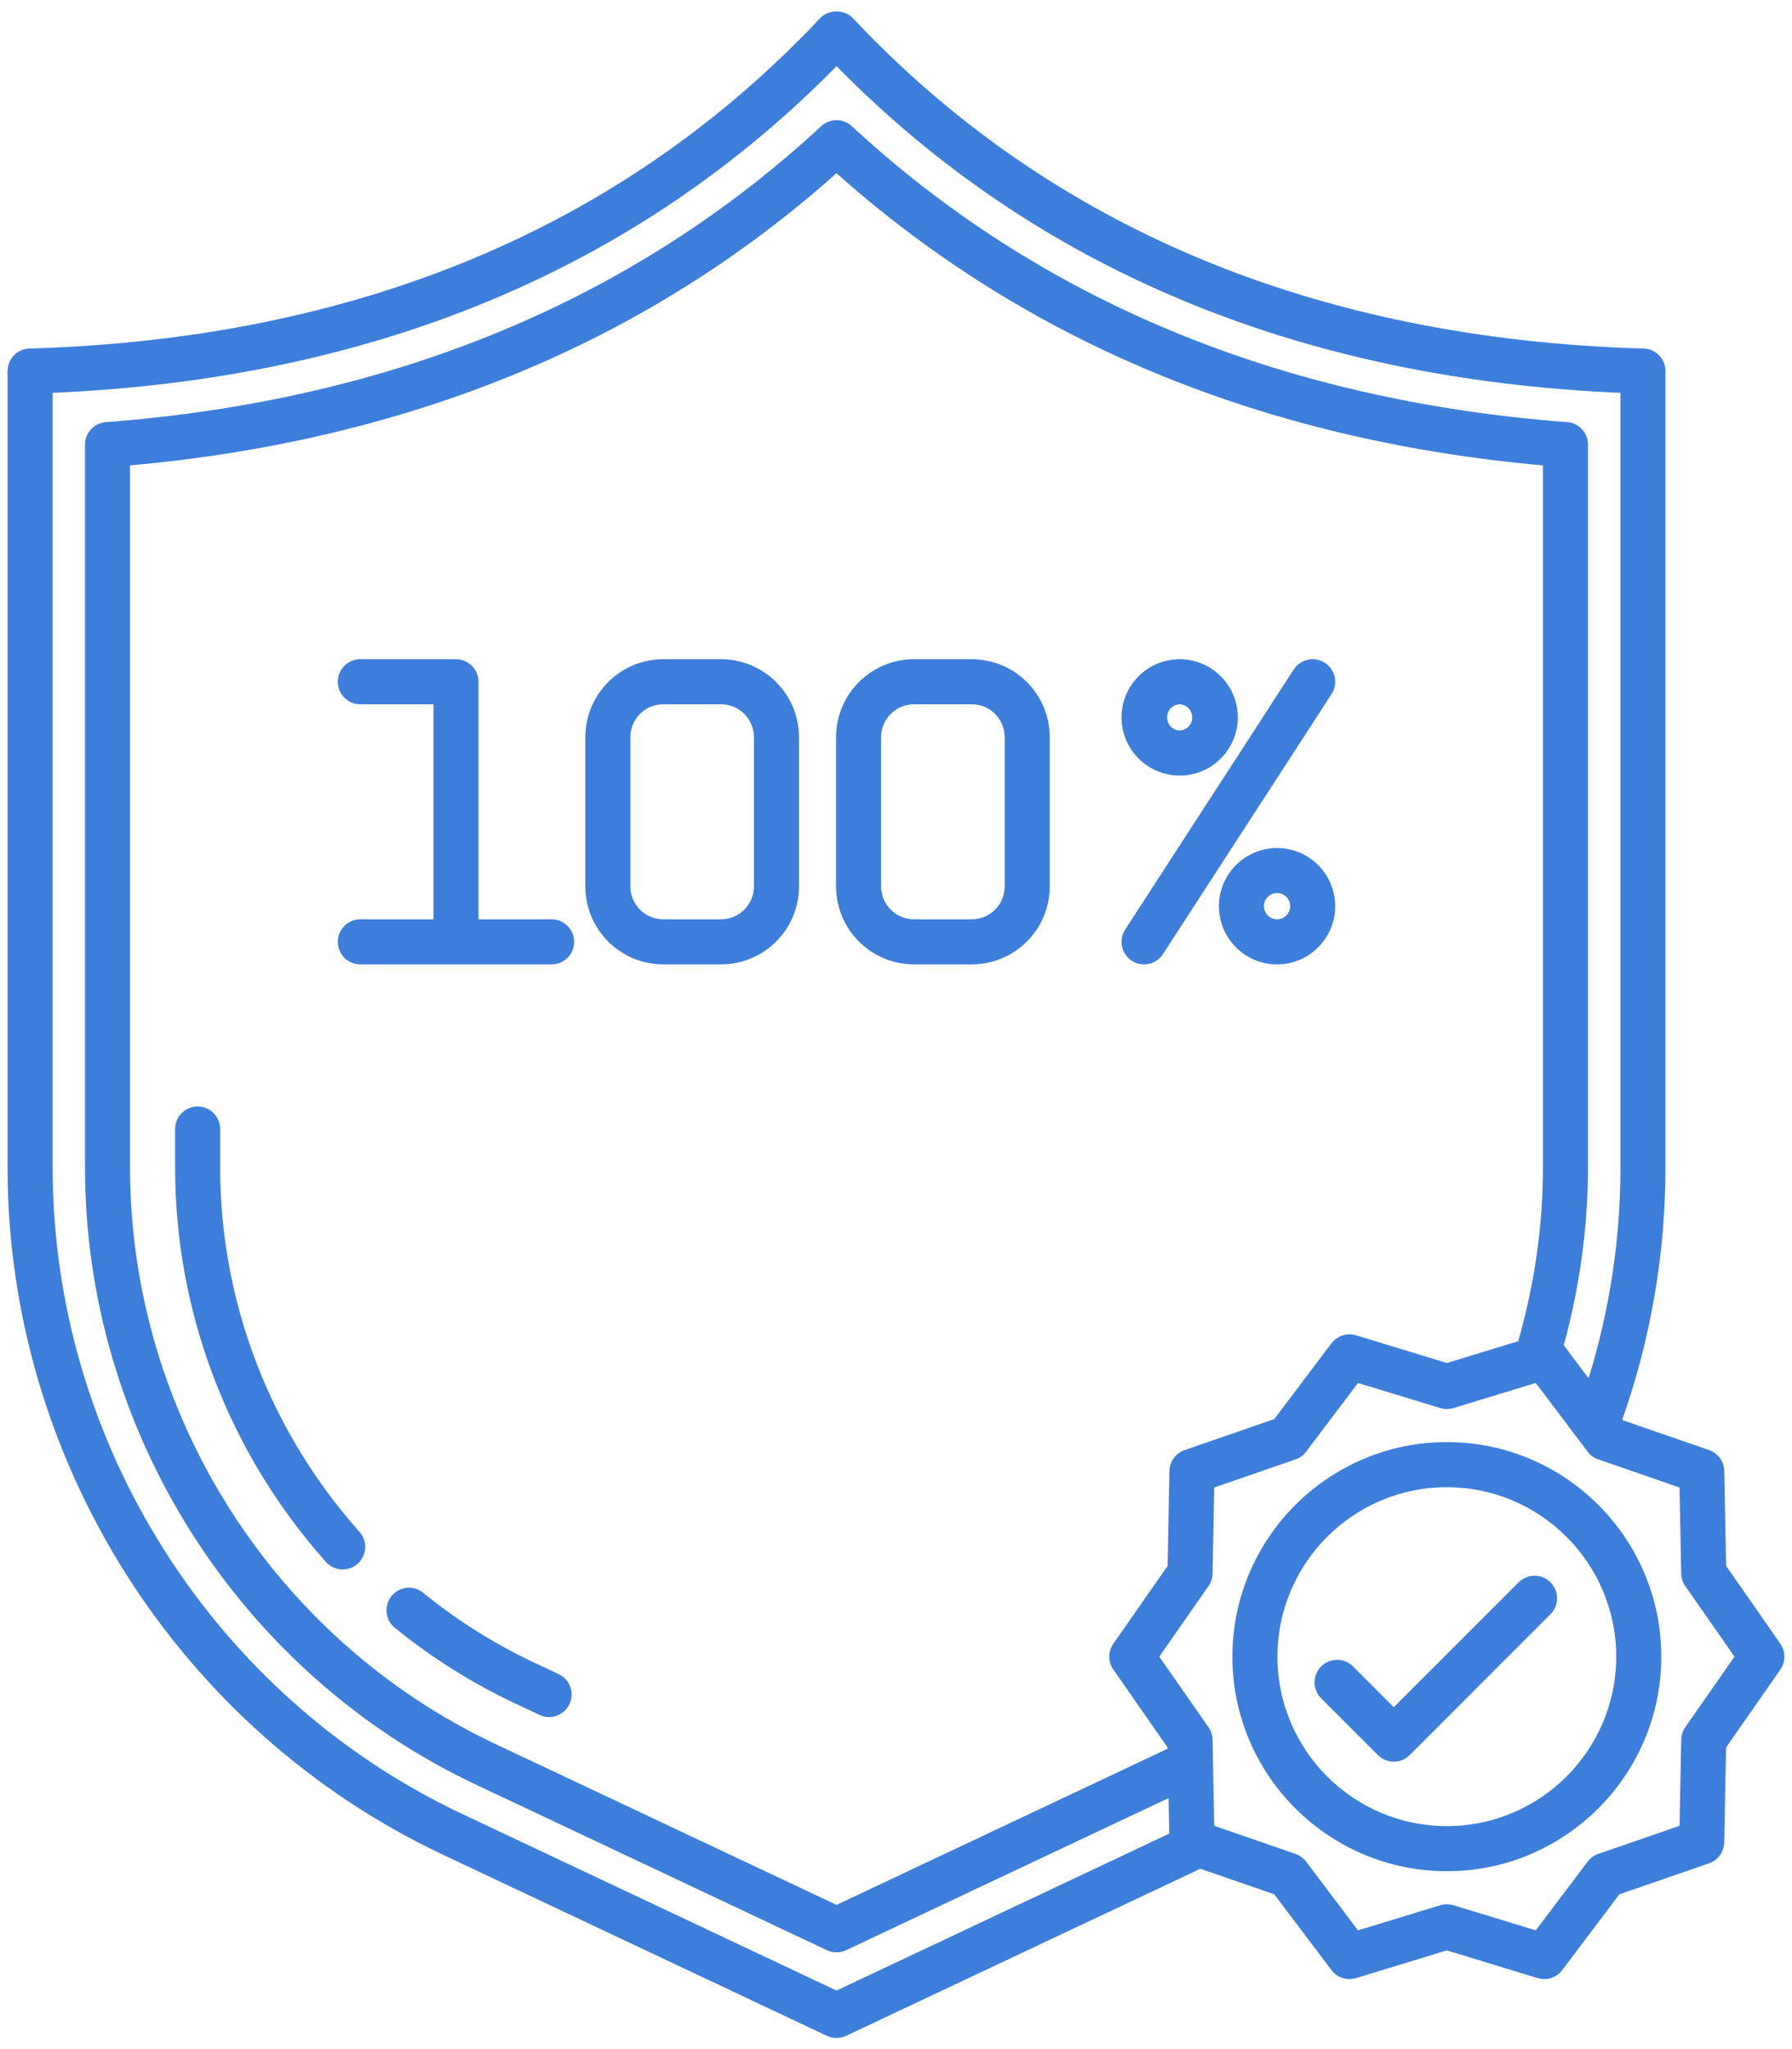 <svg width="70" height="80" viewBox="0 0 70 80" fill="none" xmlns="http://www.w3.org/2000/svg">
<path d="M59.322 61.776L54.445 66.653L52.852 65.06C52.77 64.978 52.673 64.913 52.566 64.869C52.459 64.825 52.345 64.802 52.23 64.802C52.114 64.802 51.999 64.825 51.893 64.869C51.786 64.913 51.689 64.978 51.607 65.06C51.526 65.141 51.461 65.239 51.417 65.345C51.372 65.452 51.35 65.566 51.35 65.682C51.35 65.797 51.372 65.912 51.417 66.019C51.461 66.125 51.526 66.222 51.607 66.304L53.823 68.52C53.905 68.602 54.002 68.667 54.108 68.711C54.215 68.756 54.33 68.779 54.445 68.779C54.561 68.779 54.675 68.756 54.782 68.711C54.889 68.667 54.986 68.602 55.068 68.52L60.567 63.021C60.648 62.939 60.713 62.842 60.757 62.735C60.801 62.629 60.824 62.514 60.824 62.399C60.824 62.283 60.801 62.169 60.757 62.062C60.713 61.955 60.648 61.858 60.567 61.776C60.485 61.695 60.388 61.63 60.281 61.586C60.174 61.541 60.06 61.519 59.944 61.519C59.829 61.519 59.715 61.541 59.608 61.586C59.501 61.63 59.404 61.695 59.322 61.776Z" fill="#3E7EDB"/>
<path d="M69.546 64.176L67.427 61.135L67.354 57.428C67.351 57.248 67.292 57.073 67.186 56.927C67.08 56.782 66.932 56.672 66.762 56.613L63.365 55.439C64.485 52.274 65.057 48.941 65.057 45.584V14.488C65.057 14.259 64.968 14.039 64.808 13.874C64.649 13.71 64.431 13.615 64.202 13.608C51.412 13.235 41.02 8.896 33.317 0.71C32.983 0.357 32.368 0.357 32.035 0.71C24.33 8.896 13.939 13.235 1.149 13.608C0.92 13.615 0.703 13.71 0.544 13.874C0.384 14.039 0.295 14.259 0.295 14.488V45.584C0.295 57.01 6.972 67.54 17.306 72.413L32.3 79.482C32.417 79.538 32.545 79.566 32.675 79.566C32.805 79.566 32.934 79.538 33.051 79.482L46.888 72.959L49.777 73.957L52.011 76.917C52.119 77.061 52.27 77.168 52.441 77.224C52.613 77.28 52.797 77.281 52.97 77.228L56.517 76.146L60.064 77.228C60.236 77.281 60.421 77.28 60.592 77.224C60.764 77.168 60.914 77.061 61.023 76.917L63.256 73.957L66.76 72.747C67.109 72.626 67.345 72.3 67.353 71.932L67.425 68.224L69.545 65.183C69.755 64.88 69.755 64.479 69.545 64.176H69.546ZM32.677 77.714L18.059 70.822C8.338 66.238 2.057 56.332 2.057 45.585V15.337C14.593 14.799 24.887 10.511 32.677 2.583C40.467 10.511 50.76 14.799 63.298 15.337V45.585C63.298 48.384 62.878 51.143 62.054 53.807L61.083 52.52C61.706 50.261 62.025 47.929 62.032 45.586V17.358C62.032 17.137 61.948 16.923 61.798 16.76C61.647 16.598 61.44 16.498 61.219 16.481C50.048 15.633 40.646 11.745 33.274 4.926C33.111 4.776 32.898 4.692 32.677 4.692C32.455 4.692 32.242 4.776 32.08 4.926C24.707 11.745 15.305 15.633 4.133 16.481C3.912 16.498 3.706 16.598 3.555 16.76C3.404 16.923 3.32 17.137 3.32 17.358V45.585C3.32 55.845 9.317 65.302 18.597 69.678L32.3 76.138C32.418 76.194 32.546 76.222 32.676 76.222C32.806 76.222 32.934 76.194 33.052 76.138L45.648 70.2L45.675 71.586L32.677 77.714ZM43.49 65.183L45.611 68.224V68.272L32.677 74.37L19.349 68.087C10.681 63.999 5.08 55.168 5.08 45.586V18.17C16.006 17.192 25.282 13.358 32.676 6.762C40.071 13.358 49.347 17.193 60.271 18.17V45.586C60.271 47.862 59.941 50.139 59.305 52.363L56.517 53.214L52.97 52.132C52.797 52.08 52.613 52.081 52.441 52.137C52.27 52.193 52.12 52.3 52.011 52.443L49.777 55.403L46.273 56.614C46.103 56.672 45.955 56.782 45.849 56.928C45.743 57.074 45.684 57.248 45.681 57.428L45.61 61.135L43.489 64.176C43.386 64.324 43.331 64.5 43.331 64.68C43.331 64.86 43.386 65.036 43.489 65.184L43.49 65.183ZM65.83 67.437C65.731 67.579 65.675 67.748 65.672 67.922L65.607 71.282L62.43 72.38C62.265 72.438 62.121 72.543 62.016 72.682L59.991 75.365L56.776 74.383C56.608 74.332 56.43 74.332 56.262 74.383L53.047 75.365L51.022 72.682C50.916 72.543 50.772 72.438 50.607 72.38L47.43 71.282L47.366 67.922C47.363 67.748 47.308 67.579 47.208 67.436L45.284 64.679L47.208 61.922C47.307 61.778 47.363 61.609 47.366 61.435L47.43 58.075L50.607 56.977C50.772 56.92 50.916 56.815 51.022 56.675L53.047 53.993L56.262 54.974C56.43 55.025 56.608 55.025 56.776 54.974L59.991 53.993L62.016 56.675C62.121 56.815 62.265 56.92 62.43 56.977L65.607 58.075L65.672 61.435C65.675 61.609 65.73 61.778 65.83 61.921L67.753 64.678L65.83 67.435V67.437Z" fill="#3E7EDB"/>
<path d="M56.518 56.302C51.898 56.302 48.14 60.06 48.14 64.679C48.14 69.298 51.898 73.055 56.518 73.055C61.137 73.055 64.894 69.298 64.894 64.679C64.894 60.06 61.137 56.302 56.518 56.302ZM56.518 71.295C52.869 71.295 49.9 68.327 49.9 64.679C49.9 61.03 52.868 58.062 56.518 58.062C60.167 58.062 63.134 61.03 63.134 64.679C63.134 68.327 60.166 71.295 56.518 71.295ZM8.6 45.585V44.078C8.6 43.844 8.507 43.621 8.342 43.456C8.177 43.291 7.953 43.198 7.72 43.198C7.486 43.198 7.263 43.291 7.098 43.456C6.933 43.621 6.84 43.844 6.84 44.078V45.585C6.84 51.248 8.932 56.715 12.729 60.978C12.806 61.065 12.899 61.135 13.003 61.186C13.107 61.236 13.22 61.266 13.335 61.273C13.45 61.279 13.566 61.263 13.675 61.225C13.785 61.187 13.885 61.128 13.971 61.05C14.058 60.974 14.128 60.88 14.178 60.776C14.229 60.672 14.258 60.559 14.265 60.444C14.271 60.329 14.255 60.213 14.217 60.104C14.18 59.995 14.12 59.894 14.043 59.808C10.533 55.866 8.6 50.816 8.6 45.585ZM21.824 65.361L20.849 64.902C19.306 64.174 17.856 63.261 16.531 62.185C16.442 62.112 16.338 62.057 16.228 62.025C16.117 61.992 16.001 61.981 15.886 61.993C15.771 62.005 15.659 62.039 15.557 62.094C15.456 62.149 15.366 62.224 15.293 62.313C15.22 62.403 15.166 62.506 15.133 62.617C15.1 62.728 15.089 62.844 15.101 62.959C15.113 63.074 15.147 63.185 15.202 63.287C15.257 63.389 15.332 63.479 15.422 63.551C16.857 64.717 18.427 65.705 20.099 66.494L21.073 66.954C21.177 67.003 21.291 67.031 21.406 67.036C21.522 67.042 21.637 67.025 21.746 66.985C21.855 66.946 21.955 66.886 22.04 66.808C22.126 66.731 22.195 66.637 22.244 66.532C22.294 66.427 22.322 66.314 22.327 66.199C22.333 66.083 22.316 65.968 22.276 65.859C22.237 65.751 22.177 65.65 22.1 65.565C22.022 65.479 21.928 65.41 21.824 65.361ZM21.547 35.891H18.692V26.617C18.692 26.384 18.599 26.16 18.434 25.995C18.269 25.83 18.045 25.737 17.812 25.737H14.075C13.842 25.737 13.618 25.83 13.453 25.995C13.288 26.16 13.195 26.384 13.195 26.617C13.195 26.85 13.288 27.074 13.453 27.239C13.618 27.404 13.842 27.497 14.075 27.497H16.932V35.891H14.075C13.842 35.891 13.618 35.984 13.453 36.149C13.288 36.314 13.195 36.538 13.195 36.771C13.195 37.005 13.288 37.228 13.453 37.394C13.618 37.559 13.842 37.651 14.075 37.651H21.547C21.781 37.651 22.005 37.559 22.169 37.394C22.335 37.228 22.427 37.005 22.427 36.771C22.427 36.538 22.335 36.314 22.169 36.149C22.005 35.984 21.781 35.891 21.547 35.891ZM28.168 25.737H25.907C25.1 25.738 24.327 26.059 23.756 26.629C23.186 27.2 22.865 27.973 22.864 28.78V34.608C22.865 35.415 23.186 36.188 23.756 36.759C24.327 37.329 25.1 37.65 25.907 37.651H28.168C28.974 37.65 29.748 37.329 30.318 36.759C30.889 36.188 31.21 35.415 31.211 34.608V28.78C31.21 27.973 30.889 27.2 30.318 26.629C29.748 26.059 28.974 25.738 28.168 25.737ZM29.451 34.608C29.45 34.948 29.315 35.275 29.074 35.515C28.834 35.755 28.508 35.891 28.168 35.891H25.907C25.567 35.891 25.241 35.755 25 35.515C24.76 35.275 24.624 34.948 24.624 34.608V28.78C24.624 28.44 24.76 28.114 25 27.873C25.241 27.633 25.567 27.497 25.907 27.497H28.168C28.508 27.497 28.834 27.633 29.074 27.873C29.315 28.114 29.45 28.44 29.451 28.78V34.608ZM37.963 25.737H35.702C34.895 25.738 34.121 26.058 33.551 26.629C32.98 27.2 32.659 27.973 32.658 28.78V34.608C32.659 35.415 32.98 36.189 33.551 36.759C34.121 37.33 34.895 37.651 35.702 37.651H37.963C38.77 37.65 39.543 37.329 40.114 36.759C40.684 36.188 41.005 35.415 41.006 34.608V28.78C41.005 27.973 40.684 27.2 40.114 26.629C39.543 26.059 38.77 25.738 37.963 25.737ZM39.246 34.608C39.245 34.948 39.11 35.275 38.87 35.515C38.629 35.755 38.303 35.891 37.963 35.891H35.702C35.362 35.891 35.035 35.756 34.795 35.515C34.554 35.275 34.419 34.949 34.418 34.608V28.78C34.419 28.44 34.554 28.113 34.795 27.873C35.035 27.632 35.362 27.497 35.702 27.497H37.963C38.303 27.497 38.629 27.633 38.87 27.873C39.11 28.114 39.245 28.44 39.246 28.78V34.608ZM44.211 37.51C44.407 37.636 44.645 37.68 44.873 37.632C45.101 37.583 45.301 37.446 45.428 37.25L52.015 27.096C52.142 26.9 52.186 26.662 52.137 26.433C52.089 26.205 51.951 26.005 51.755 25.878C51.56 25.751 51.321 25.707 51.093 25.756C50.865 25.804 50.665 25.942 50.538 26.137L43.951 36.292C43.888 36.389 43.845 36.497 43.824 36.611C43.803 36.724 43.804 36.841 43.829 36.954C43.853 37.067 43.899 37.174 43.965 37.269C44.03 37.365 44.114 37.447 44.211 37.51ZM46.081 30.28C47.333 30.28 48.352 29.261 48.352 28.008C48.352 26.755 47.333 25.737 46.081 25.737C44.829 25.737 43.809 26.756 43.809 28.008C43.809 29.261 44.829 30.28 46.081 30.28ZM46.081 27.497C46.213 27.502 46.338 27.559 46.429 27.654C46.521 27.75 46.572 27.877 46.572 28.009C46.572 28.141 46.521 28.268 46.429 28.363C46.338 28.459 46.213 28.515 46.081 28.52C45.949 28.515 45.824 28.459 45.732 28.363C45.641 28.268 45.59 28.141 45.59 28.009C45.59 27.877 45.641 27.75 45.732 27.654C45.824 27.559 45.949 27.502 46.081 27.497ZM49.885 33.108C48.633 33.108 47.614 34.127 47.614 35.38C47.614 36.633 48.633 37.652 49.885 37.652C51.137 37.652 52.156 36.633 52.156 35.38C52.156 34.127 51.137 33.108 49.885 33.108ZM49.885 35.891C49.749 35.891 49.619 35.837 49.523 35.741C49.427 35.645 49.373 35.515 49.373 35.379C49.373 35.243 49.427 35.113 49.523 35.017C49.619 34.921 49.749 34.867 49.885 34.867C50.021 34.867 50.151 34.921 50.247 35.017C50.343 35.113 50.397 35.243 50.397 35.379C50.397 35.515 50.343 35.645 50.247 35.741C50.151 35.837 50.021 35.891 49.885 35.891Z" fill="#3E7EDB"/>
</svg>
